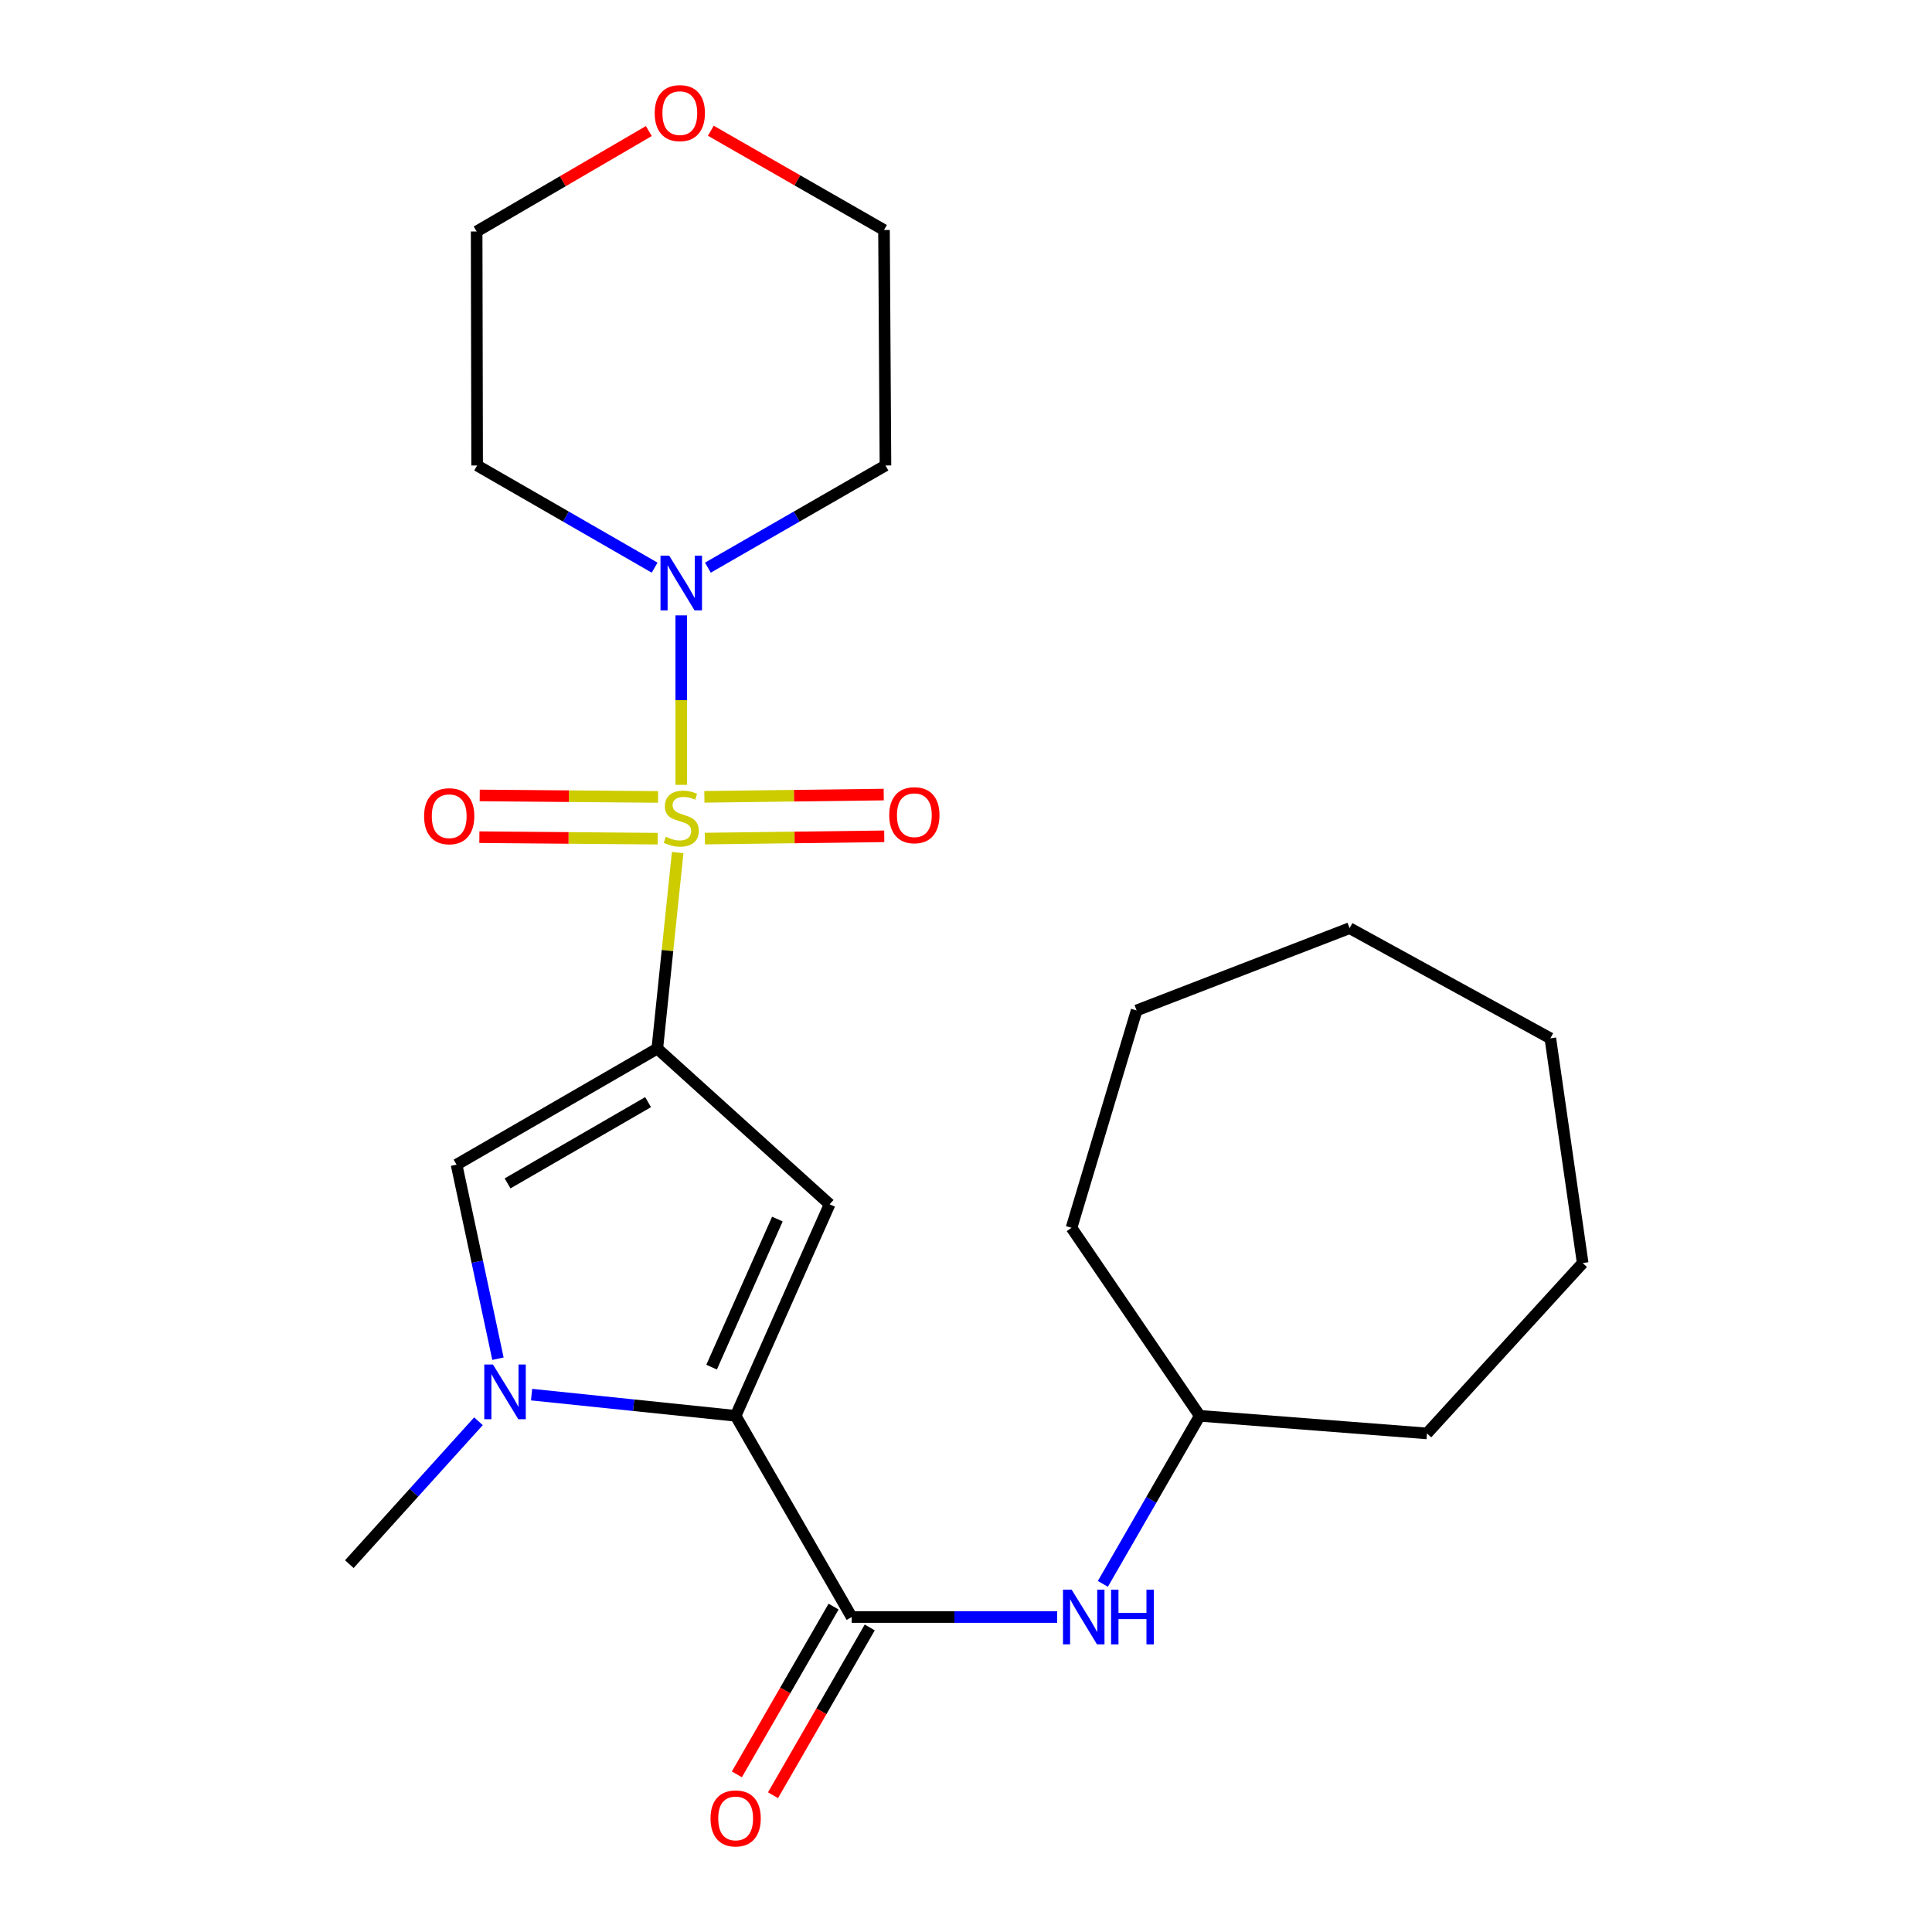 <?xml version='1.0' encoding='iso-8859-1'?>
<svg version='1.1' baseProfile='full'
              xmlns='http://www.w3.org/2000/svg'
                      xmlns:rdkit='http://www.rdkit.org/xml'
                      xmlns:xlink='http://www.w3.org/1999/xlink'
                  xml:space='preserve'
width='1000px' height='1000px' viewBox='0 0 1000 1000'>
<!-- END OF HEADER -->
<rect style='opacity:1.0;fill:#FFFFFF;stroke:none' width='1000' height='1000' x='0' y='0'> </rect>
<path class='bond-0' d='M 350.761,441.276 L 345.49,492.013' style='fill:none;fill-rule:evenodd;stroke:#CCCC00;stroke-width:6px;stroke-linecap:butt;stroke-linejoin:miter;stroke-opacity:1' />
<path class='bond-0' d='M 345.49,492.013 L 340.219,542.749' style='fill:none;fill-rule:evenodd;stroke:#000000;stroke-width:6px;stroke-linecap:butt;stroke-linejoin:miter;stroke-opacity:1' />
<path class='bond-6' d='M 352.619,406.235 L 352.619,362.379' style='fill:none;fill-rule:evenodd;stroke:#CCCC00;stroke-width:6px;stroke-linecap:butt;stroke-linejoin:miter;stroke-opacity:1' />
<path class='bond-6' d='M 352.619,362.379 L 352.619,318.523' style='fill:none;fill-rule:evenodd;stroke:#0000FF;stroke-width:6px;stroke-linecap:butt;stroke-linejoin:miter;stroke-opacity:1' />
<path class='bond-8' d='M 364.852,434.046 L 411.271,433.46' style='fill:none;fill-rule:evenodd;stroke:#CCCC00;stroke-width:6px;stroke-linecap:butt;stroke-linejoin:miter;stroke-opacity:1' />
<path class='bond-8' d='M 411.271,433.46 L 457.69,432.873' style='fill:none;fill-rule:evenodd;stroke:#FF0000;stroke-width:6px;stroke-linecap:butt;stroke-linejoin:miter;stroke-opacity:1' />
<path class='bond-8' d='M 364.579,412.441 L 410.998,411.855' style='fill:none;fill-rule:evenodd;stroke:#CCCC00;stroke-width:6px;stroke-linecap:butt;stroke-linejoin:miter;stroke-opacity:1' />
<path class='bond-8' d='M 410.998,411.855 L 457.417,411.268' style='fill:none;fill-rule:evenodd;stroke:#FF0000;stroke-width:6px;stroke-linecap:butt;stroke-linejoin:miter;stroke-opacity:1' />
<path class='bond-9' d='M 340.627,412.492 L 294.464,412.105' style='fill:none;fill-rule:evenodd;stroke:#CCCC00;stroke-width:6px;stroke-linecap:butt;stroke-linejoin:miter;stroke-opacity:1' />
<path class='bond-9' d='M 294.464,412.105 L 248.301,411.717' style='fill:none;fill-rule:evenodd;stroke:#FF0000;stroke-width:6px;stroke-linecap:butt;stroke-linejoin:miter;stroke-opacity:1' />
<path class='bond-9' d='M 340.445,434.098 L 294.283,433.711' style='fill:none;fill-rule:evenodd;stroke:#CCCC00;stroke-width:6px;stroke-linecap:butt;stroke-linejoin:miter;stroke-opacity:1' />
<path class='bond-9' d='M 294.283,433.711 L 248.12,433.323' style='fill:none;fill-rule:evenodd;stroke:#FF0000;stroke-width:6px;stroke-linecap:butt;stroke-linejoin:miter;stroke-opacity:1' />
<path class='bond-1' d='M 340.219,542.749 L 429.418,623.342' style='fill:none;fill-rule:evenodd;stroke:#000000;stroke-width:6px;stroke-linecap:butt;stroke-linejoin:miter;stroke-opacity:1' />
<path class='bond-4' d='M 340.219,542.749 L 236.315,602.828' style='fill:none;fill-rule:evenodd;stroke:#000000;stroke-width:6px;stroke-linecap:butt;stroke-linejoin:miter;stroke-opacity:1' />
<path class='bond-4' d='M 335.449,570.466 L 262.716,612.521' style='fill:none;fill-rule:evenodd;stroke:#000000;stroke-width:6px;stroke-linecap:butt;stroke-linejoin:miter;stroke-opacity:1' />
<path class='bond-2' d='M 429.418,623.342 L 380.767,732.828' style='fill:none;fill-rule:evenodd;stroke:#000000;stroke-width:6px;stroke-linecap:butt;stroke-linejoin:miter;stroke-opacity:1' />
<path class='bond-2' d='M 402.376,630.991 L 368.32,707.631' style='fill:none;fill-rule:evenodd;stroke:#000000;stroke-width:6px;stroke-linecap:butt;stroke-linejoin:miter;stroke-opacity:1' />
<path class='bond-5' d='M 380.767,732.828 L 440.822,836.972' style='fill:none;fill-rule:evenodd;stroke:#000000;stroke-width:6px;stroke-linecap:butt;stroke-linejoin:miter;stroke-opacity:1' />
<path class='bond-25' d='M 380.767,732.828 L 327.955,727.341' style='fill:none;fill-rule:evenodd;stroke:#000000;stroke-width:6px;stroke-linecap:butt;stroke-linejoin:miter;stroke-opacity:1' />
<path class='bond-25' d='M 327.955,727.341 L 275.143,721.855' style='fill:none;fill-rule:evenodd;stroke:#0000FF;stroke-width:6px;stroke-linecap:butt;stroke-linejoin:miter;stroke-opacity:1' />
<path class='bond-3' d='M 257.741,703.262 L 247.028,653.045' style='fill:none;fill-rule:evenodd;stroke:#0000FF;stroke-width:6px;stroke-linecap:butt;stroke-linejoin:miter;stroke-opacity:1' />
<path class='bond-3' d='M 247.028,653.045 L 236.315,602.828' style='fill:none;fill-rule:evenodd;stroke:#000000;stroke-width:6px;stroke-linecap:butt;stroke-linejoin:miter;stroke-opacity:1' />
<path class='bond-14' d='M 247.658,735.636 L 214.234,772.62' style='fill:none;fill-rule:evenodd;stroke:#0000FF;stroke-width:6px;stroke-linecap:butt;stroke-linejoin:miter;stroke-opacity:1' />
<path class='bond-14' d='M 214.234,772.62 L 180.81,809.603' style='fill:none;fill-rule:evenodd;stroke:#000000;stroke-width:6px;stroke-linecap:butt;stroke-linejoin:miter;stroke-opacity:1' />
<path class='bond-7' d='M 440.822,836.972 L 494.011,836.972' style='fill:none;fill-rule:evenodd;stroke:#000000;stroke-width:6px;stroke-linecap:butt;stroke-linejoin:miter;stroke-opacity:1' />
<path class='bond-7' d='M 494.011,836.972 L 547.2,836.972' style='fill:none;fill-rule:evenodd;stroke:#0000FF;stroke-width:6px;stroke-linecap:butt;stroke-linejoin:miter;stroke-opacity:1' />
<path class='bond-10' d='M 431.463,831.575 L 406.43,874.99' style='fill:none;fill-rule:evenodd;stroke:#000000;stroke-width:6px;stroke-linecap:butt;stroke-linejoin:miter;stroke-opacity:1' />
<path class='bond-10' d='M 406.43,874.99 L 381.398,918.406' style='fill:none;fill-rule:evenodd;stroke:#FF0000;stroke-width:6px;stroke-linecap:butt;stroke-linejoin:miter;stroke-opacity:1' />
<path class='bond-10' d='M 450.181,842.368 L 425.149,885.783' style='fill:none;fill-rule:evenodd;stroke:#000000;stroke-width:6px;stroke-linecap:butt;stroke-linejoin:miter;stroke-opacity:1' />
<path class='bond-10' d='M 425.149,885.783 L 400.116,929.198' style='fill:none;fill-rule:evenodd;stroke:#FF0000;stroke-width:6px;stroke-linecap:butt;stroke-linejoin:miter;stroke-opacity:1' />
<path class='bond-12' d='M 338.831,293.814 L 292.897,267.371' style='fill:none;fill-rule:evenodd;stroke:#0000FF;stroke-width:6px;stroke-linecap:butt;stroke-linejoin:miter;stroke-opacity:1' />
<path class='bond-12' d='M 292.897,267.371 L 246.962,240.928' style='fill:none;fill-rule:evenodd;stroke:#000000;stroke-width:6px;stroke-linecap:butt;stroke-linejoin:miter;stroke-opacity:1' />
<path class='bond-13' d='M 366.407,293.816 L 412.359,267.372' style='fill:none;fill-rule:evenodd;stroke:#0000FF;stroke-width:6px;stroke-linecap:butt;stroke-linejoin:miter;stroke-opacity:1' />
<path class='bond-13' d='M 412.359,267.372 L 458.311,240.928' style='fill:none;fill-rule:evenodd;stroke:#000000;stroke-width:6px;stroke-linecap:butt;stroke-linejoin:miter;stroke-opacity:1' />
<path class='bond-15' d='M 570.841,819.806 L 595.919,776.317' style='fill:none;fill-rule:evenodd;stroke:#0000FF;stroke-width:6px;stroke-linecap:butt;stroke-linejoin:miter;stroke-opacity:1' />
<path class='bond-15' d='M 595.919,776.317 L 620.997,732.828' style='fill:none;fill-rule:evenodd;stroke:#000000;stroke-width:6px;stroke-linecap:butt;stroke-linejoin:miter;stroke-opacity:1' />
<path class='bond-11' d='M 367.92,67.671 L 412.737,93.363' style='fill:none;fill-rule:evenodd;stroke:#FF0000;stroke-width:6px;stroke-linecap:butt;stroke-linejoin:miter;stroke-opacity:1' />
<path class='bond-11' d='M 412.737,93.363 L 457.555,119.055' style='fill:none;fill-rule:evenodd;stroke:#000000;stroke-width:6px;stroke-linecap:butt;stroke-linejoin:miter;stroke-opacity:1' />
<path class='bond-24' d='M 335.831,67.83 L 291.271,93.821' style='fill:none;fill-rule:evenodd;stroke:#FF0000;stroke-width:6px;stroke-linecap:butt;stroke-linejoin:miter;stroke-opacity:1' />
<path class='bond-24' d='M 291.271,93.821 L 246.71,119.811' style='fill:none;fill-rule:evenodd;stroke:#000000;stroke-width:6px;stroke-linecap:butt;stroke-linejoin:miter;stroke-opacity:1' />
<path class='bond-17' d='M 246.962,240.928 L 246.71,119.811' style='fill:none;fill-rule:evenodd;stroke:#000000;stroke-width:6px;stroke-linecap:butt;stroke-linejoin:miter;stroke-opacity:1' />
<path class='bond-16' d='M 458.311,240.928 L 457.555,119.055' style='fill:none;fill-rule:evenodd;stroke:#000000;stroke-width:6px;stroke-linecap:butt;stroke-linejoin:miter;stroke-opacity:1' />
<path class='bond-18' d='M 620.997,732.828 L 738.597,741.938' style='fill:none;fill-rule:evenodd;stroke:#000000;stroke-width:6px;stroke-linecap:butt;stroke-linejoin:miter;stroke-opacity:1' />
<path class='bond-19' d='M 620.997,732.828 L 554.617,635.514' style='fill:none;fill-rule:evenodd;stroke:#000000;stroke-width:6px;stroke-linecap:butt;stroke-linejoin:miter;stroke-opacity:1' />
<path class='bond-20' d='M 738.597,741.938 L 819.19,653.747' style='fill:none;fill-rule:evenodd;stroke:#000000;stroke-width:6px;stroke-linecap:butt;stroke-linejoin:miter;stroke-opacity:1' />
<path class='bond-21' d='M 554.617,635.514 L 588.311,523.003' style='fill:none;fill-rule:evenodd;stroke:#000000;stroke-width:6px;stroke-linecap:butt;stroke-linejoin:miter;stroke-opacity:1' />
<path class='bond-22' d='M 819.19,653.747 L 802.457,537.432' style='fill:none;fill-rule:evenodd;stroke:#000000;stroke-width:6px;stroke-linecap:butt;stroke-linejoin:miter;stroke-opacity:1' />
<path class='bond-23' d='M 588.311,523.003 L 698.553,480.414' style='fill:none;fill-rule:evenodd;stroke:#000000;stroke-width:6px;stroke-linecap:butt;stroke-linejoin:miter;stroke-opacity:1' />
<path class='bond-26' d='M 802.457,537.432 L 698.553,480.414' style='fill:none;fill-rule:evenodd;stroke:#000000;stroke-width:6px;stroke-linecap:butt;stroke-linejoin:miter;stroke-opacity:1' />
<path  class='atom-0' d='M 344.619 433.117
Q 344.939 433.237, 346.259 433.797
Q 347.579 434.357, 349.019 434.717
Q 350.499 435.037, 351.939 435.037
Q 354.619 435.037, 356.179 433.757
Q 357.739 432.437, 357.739 430.157
Q 357.739 428.597, 356.939 427.637
Q 356.179 426.677, 354.979 426.157
Q 353.779 425.637, 351.779 425.037
Q 349.259 424.277, 347.739 423.557
Q 346.259 422.837, 345.179 421.317
Q 344.139 419.797, 344.139 417.237
Q 344.139 413.677, 346.539 411.477
Q 348.979 409.277, 353.779 409.277
Q 357.059 409.277, 360.779 410.837
L 359.859 413.917
Q 356.459 412.517, 353.899 412.517
Q 351.139 412.517, 349.619 413.677
Q 348.099 414.797, 348.139 416.757
Q 348.139 418.277, 348.899 419.197
Q 349.699 420.117, 350.819 420.637
Q 351.979 421.157, 353.899 421.757
Q 356.459 422.557, 357.979 423.357
Q 359.499 424.157, 360.579 425.797
Q 361.699 427.397, 361.699 430.157
Q 361.699 434.077, 359.059 436.197
Q 356.459 438.277, 352.099 438.277
Q 349.579 438.277, 347.659 437.717
Q 345.779 437.197, 343.539 436.277
L 344.619 433.117
' fill='#CCCC00'/>
<path  class='atom-4' d='M 255.143 706.268
L 264.423 721.268
Q 265.343 722.748, 266.823 725.428
Q 268.303 728.108, 268.383 728.268
L 268.383 706.268
L 272.143 706.268
L 272.143 734.588
L 268.263 734.588
L 258.303 718.188
Q 257.143 716.268, 255.903 714.068
Q 254.703 711.868, 254.343 711.188
L 254.343 734.588
L 250.663 734.588
L 250.663 706.268
L 255.143 706.268
' fill='#0000FF'/>
<path  class='atom-7' d='M 346.359 287.591
L 355.639 302.591
Q 356.559 304.071, 358.039 306.751
Q 359.519 309.431, 359.599 309.591
L 359.599 287.591
L 363.359 287.591
L 363.359 315.911
L 359.479 315.911
L 349.519 299.511
Q 348.359 297.591, 347.119 295.391
Q 345.919 293.191, 345.559 292.511
L 345.559 315.911
L 341.879 315.911
L 341.879 287.591
L 346.359 287.591
' fill='#0000FF'/>
<path  class='atom-8' d='M 554.683 822.812
L 563.963 837.812
Q 564.883 839.292, 566.363 841.972
Q 567.843 844.652, 567.923 844.812
L 567.923 822.812
L 571.683 822.812
L 571.683 851.132
L 567.803 851.132
L 557.843 834.732
Q 556.683 832.812, 555.443 830.612
Q 554.243 828.412, 553.883 827.732
L 553.883 851.132
L 550.203 851.132
L 550.203 822.812
L 554.683 822.812
' fill='#0000FF'/>
<path  class='atom-8' d='M 575.083 822.812
L 578.923 822.812
L 578.923 834.852
L 593.403 834.852
L 593.403 822.812
L 597.243 822.812
L 597.243 851.132
L 593.403 851.132
L 593.403 838.052
L 578.923 838.052
L 578.923 851.132
L 575.083 851.132
L 575.083 822.812
' fill='#0000FF'/>
<path  class='atom-9' d='M 460.268 421.952
Q 460.268 415.152, 463.628 411.352
Q 466.988 407.552, 473.268 407.552
Q 479.548 407.552, 482.908 411.352
Q 486.268 415.152, 486.268 421.952
Q 486.268 428.832, 482.868 432.752
Q 479.468 436.632, 473.268 436.632
Q 467.028 436.632, 463.628 432.752
Q 460.268 428.872, 460.268 421.952
M 473.268 433.432
Q 477.588 433.432, 479.908 430.552
Q 482.268 427.632, 482.268 421.952
Q 482.268 416.392, 479.908 413.592
Q 477.588 410.752, 473.268 410.752
Q 468.948 410.752, 466.588 413.552
Q 464.268 416.352, 464.268 421.952
Q 464.268 427.672, 466.588 430.552
Q 468.948 433.432, 473.268 433.432
' fill='#FF0000'/>
<path  class='atom-10' d='M 219.51 422.468
Q 219.51 415.668, 222.87 411.868
Q 226.23 408.068, 232.51 408.068
Q 238.79 408.068, 242.15 411.868
Q 245.51 415.668, 245.51 422.468
Q 245.51 429.348, 242.11 433.268
Q 238.71 437.148, 232.51 437.148
Q 226.27 437.148, 222.87 433.268
Q 219.51 429.388, 219.51 422.468
M 232.51 433.948
Q 236.83 433.948, 239.15 431.068
Q 241.51 428.148, 241.51 422.468
Q 241.51 416.908, 239.15 414.108
Q 236.83 411.268, 232.51 411.268
Q 228.19 411.268, 225.83 414.068
Q 223.51 416.868, 223.51 422.468
Q 223.51 428.188, 225.83 431.068
Q 228.19 433.948, 232.51 433.948
' fill='#FF0000'/>
<path  class='atom-11' d='M 367.767 941.208
Q 367.767 934.408, 371.127 930.608
Q 374.487 926.808, 380.767 926.808
Q 387.047 926.808, 390.407 930.608
Q 393.767 934.408, 393.767 941.208
Q 393.767 948.088, 390.367 952.008
Q 386.967 955.888, 380.767 955.888
Q 374.527 955.888, 371.127 952.008
Q 367.767 948.128, 367.767 941.208
M 380.767 952.688
Q 385.087 952.688, 387.407 949.808
Q 389.767 946.888, 389.767 941.208
Q 389.767 935.648, 387.407 932.848
Q 385.087 930.008, 380.767 930.008
Q 376.447 930.008, 374.087 932.808
Q 371.767 935.608, 371.767 941.208
Q 371.767 946.928, 374.087 949.808
Q 376.447 952.688, 380.767 952.688
' fill='#FF0000'/>
<path  class='atom-12' d='M 338.874 58.552
Q 338.874 51.752, 342.234 47.952
Q 345.594 44.152, 351.874 44.152
Q 358.154 44.152, 361.514 47.952
Q 364.874 51.752, 364.874 58.552
Q 364.874 65.432, 361.474 69.352
Q 358.074 73.232, 351.874 73.232
Q 345.634 73.232, 342.234 69.352
Q 338.874 65.472, 338.874 58.552
M 351.874 70.032
Q 356.194 70.032, 358.514 67.152
Q 360.874 64.232, 360.874 58.552
Q 360.874 52.992, 358.514 50.192
Q 356.194 47.352, 351.874 47.352
Q 347.554 47.352, 345.194 50.152
Q 342.874 52.952, 342.874 58.552
Q 342.874 64.272, 345.194 67.152
Q 347.554 70.032, 351.874 70.032
' fill='#FF0000'/>
</svg>
